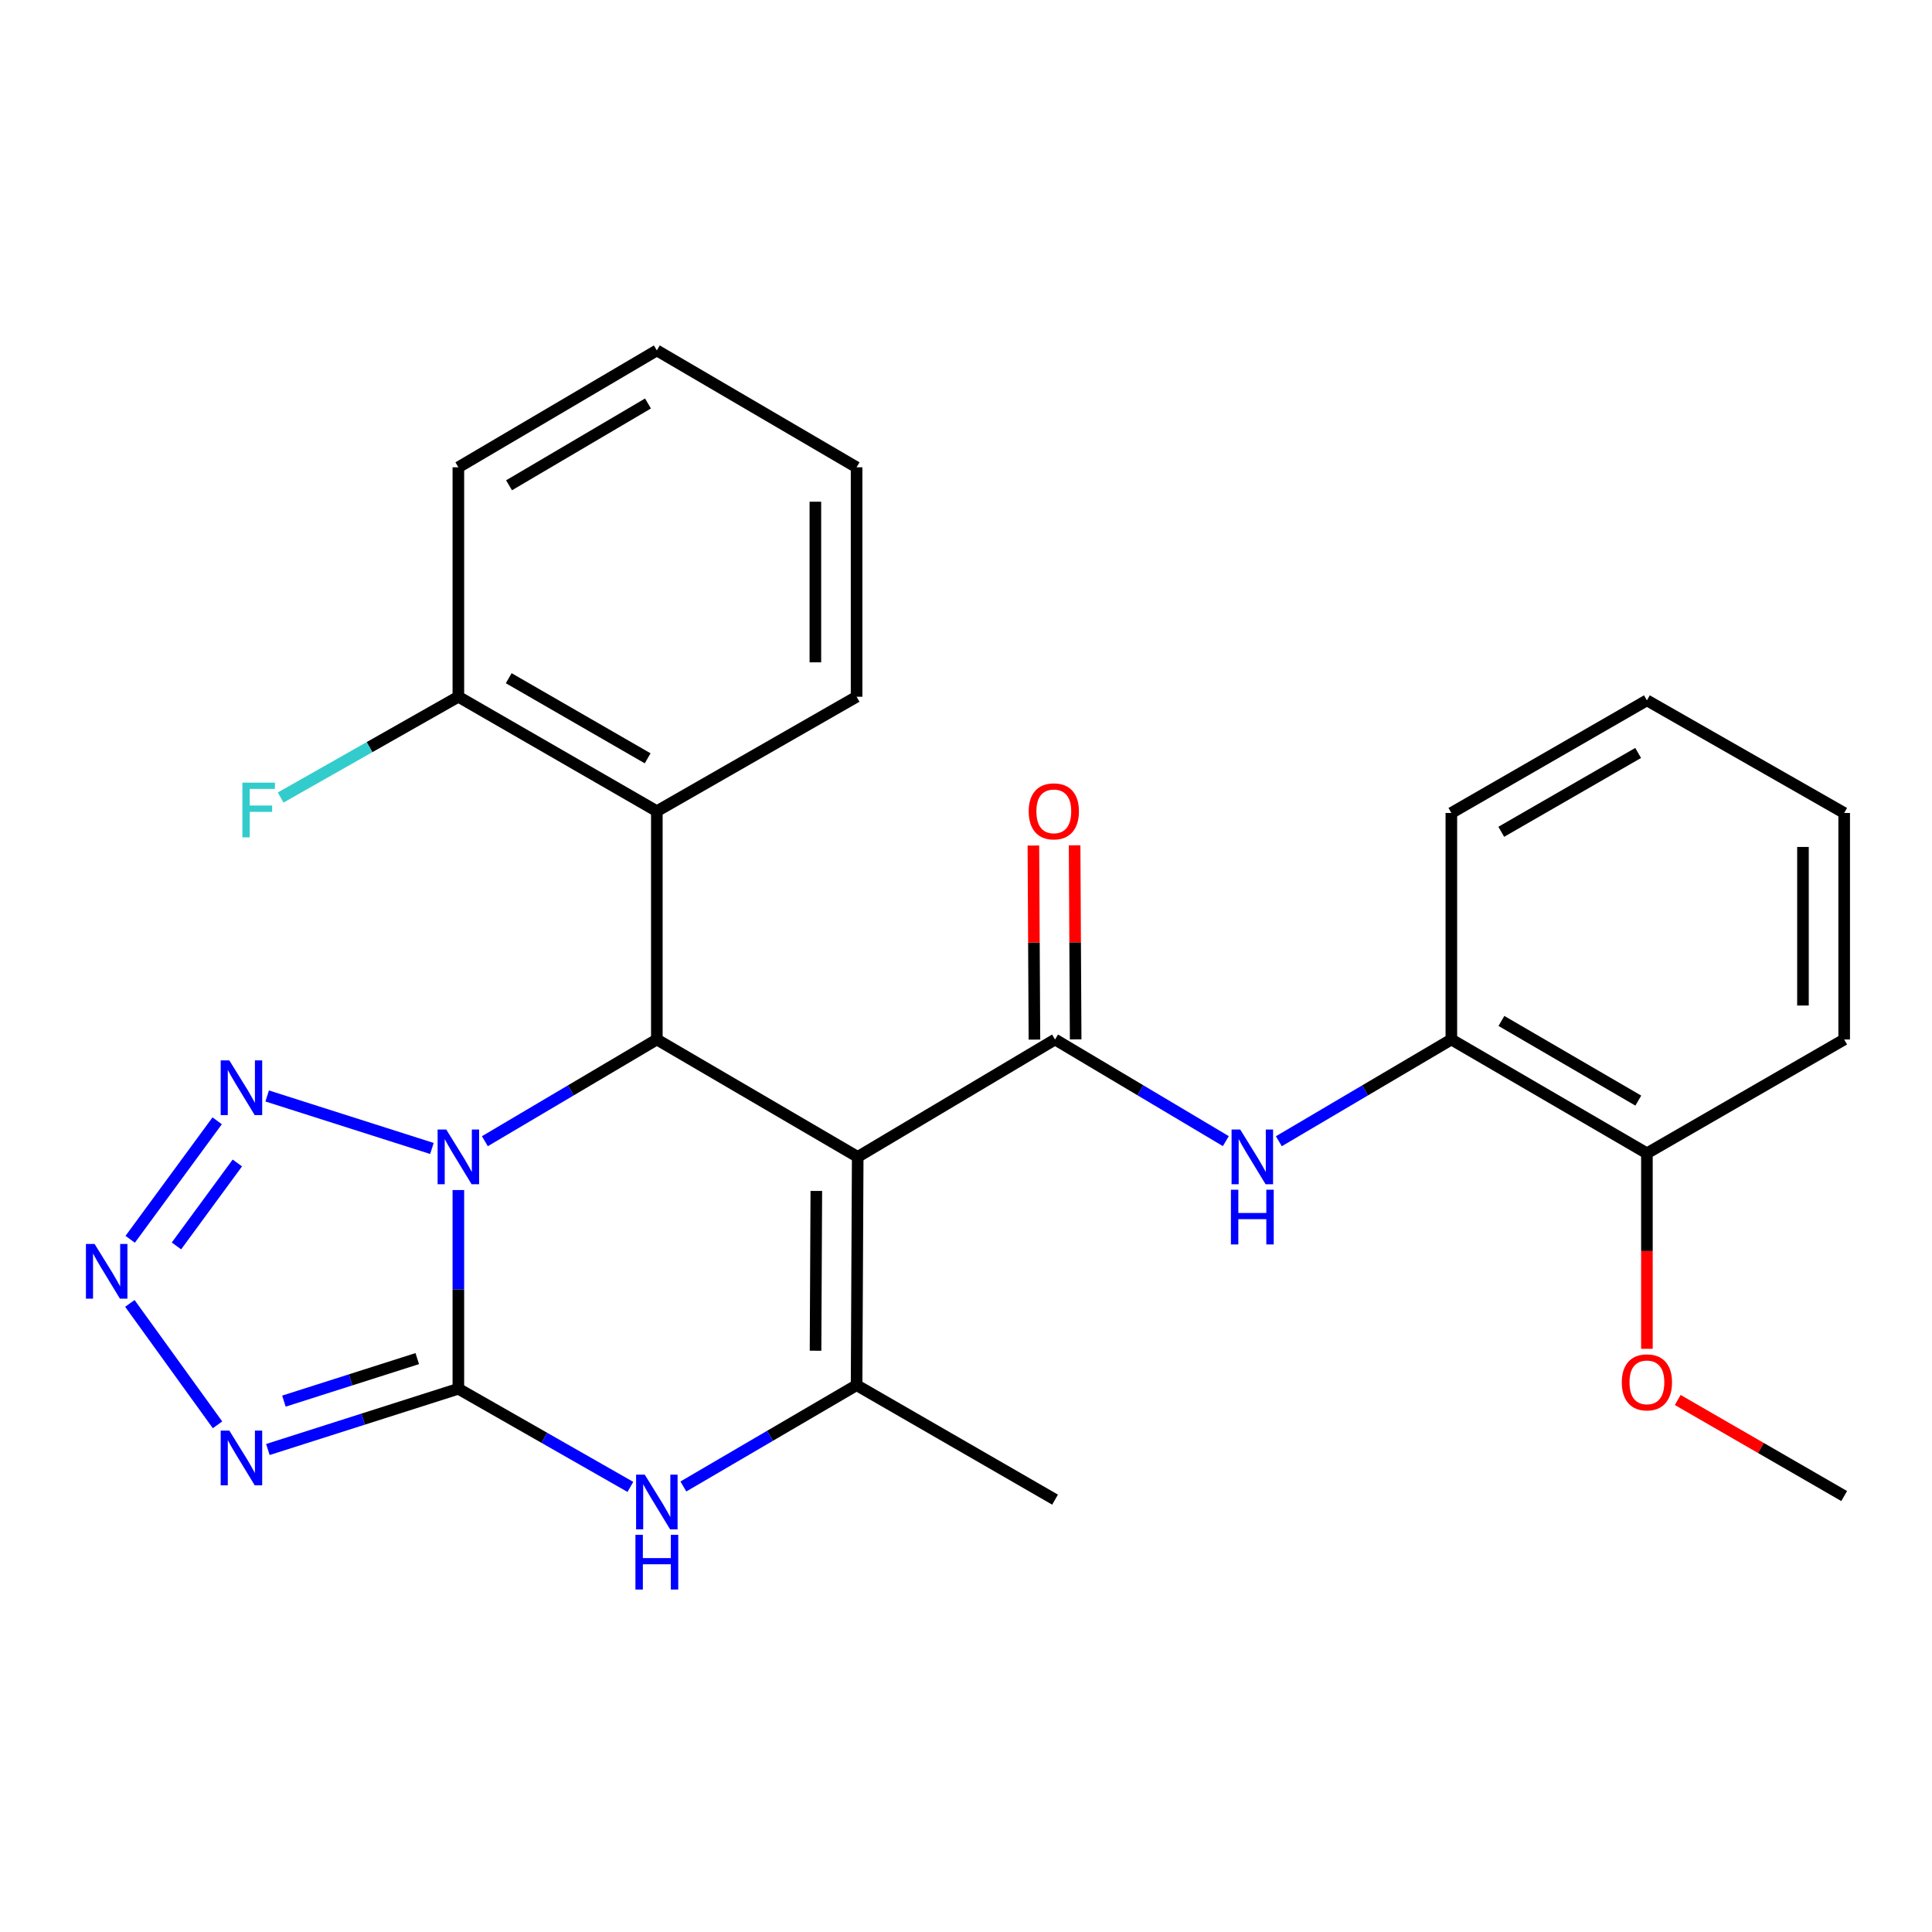 <?xml version='1.0' encoding='iso-8859-1'?>
<svg version='1.1' baseProfile='full'
              xmlns='http://www.w3.org/2000/svg'
                      xmlns:rdkit='http://www.rdkit.org/xml'
                      xmlns:xlink='http://www.w3.org/1999/xlink'
                  xml:space='preserve'
width='1000px' height='1000px' viewBox='0 0 1000 1000'>
<!-- END OF HEADER -->
<rect style='opacity:1.0;fill:#FFFFFF;stroke:none' width='1000' height='1000' x='0' y='0'> </rect>
<path class='bond-0' d='M 237.245,615.966 L 237.245,667.394' style='fill:none;fill-rule:evenodd;stroke:#0000FF;stroke-width:6px;stroke-linecap:butt;stroke-linejoin:miter;stroke-opacity:1' />
<path class='bond-0' d='M 237.245,667.394 L 237.245,718.822' style='fill:none;fill-rule:evenodd;stroke:#000000;stroke-width:6px;stroke-linecap:butt;stroke-linejoin:miter;stroke-opacity:1' />
<path class='bond-2' d='M 250.969,590.688 L 295.474,564.364' style='fill:none;fill-rule:evenodd;stroke:#0000FF;stroke-width:6px;stroke-linecap:butt;stroke-linejoin:miter;stroke-opacity:1' />
<path class='bond-2' d='M 295.474,564.364 L 339.98,538.039' style='fill:none;fill-rule:evenodd;stroke:#000000;stroke-width:6px;stroke-linecap:butt;stroke-linejoin:miter;stroke-opacity:1' />
<path class='bond-7' d='M 223.559,594.444 L 138.295,567.271' style='fill:none;fill-rule:evenodd;stroke:#0000FF;stroke-width:6px;stroke-linecap:butt;stroke-linejoin:miter;stroke-opacity:1' />
<path class='bond-3' d='M 237.245,718.822 L 187.949,734.543' style='fill:none;fill-rule:evenodd;stroke:#000000;stroke-width:6px;stroke-linecap:butt;stroke-linejoin:miter;stroke-opacity:1' />
<path class='bond-3' d='M 187.949,734.543 L 138.654,750.263' style='fill:none;fill-rule:evenodd;stroke:#0000FF;stroke-width:6px;stroke-linecap:butt;stroke-linejoin:miter;stroke-opacity:1' />
<path class='bond-3' d='M 215.974,703.213 L 181.467,714.217' style='fill:none;fill-rule:evenodd;stroke:#000000;stroke-width:6px;stroke-linecap:butt;stroke-linejoin:miter;stroke-opacity:1' />
<path class='bond-3' d='M 181.467,714.217 L 146.961,725.222' style='fill:none;fill-rule:evenodd;stroke:#0000FF;stroke-width:6px;stroke-linecap:butt;stroke-linejoin:miter;stroke-opacity:1' />
<path class='bond-6' d='M 237.245,718.822 L 281.764,744.22' style='fill:none;fill-rule:evenodd;stroke:#000000;stroke-width:6px;stroke-linecap:butt;stroke-linejoin:miter;stroke-opacity:1' />
<path class='bond-6' d='M 281.764,744.22 L 326.283,769.618' style='fill:none;fill-rule:evenodd;stroke:#0000FF;stroke-width:6px;stroke-linecap:butt;stroke-linejoin:miter;stroke-opacity:1' />
<path class='bond-1' d='M 443.949,598.806 L 339.98,538.039' style='fill:none;fill-rule:evenodd;stroke:#000000;stroke-width:6px;stroke-linecap:butt;stroke-linejoin:miter;stroke-opacity:1' />
<path class='bond-4' d='M 443.949,598.806 L 546.092,538.039' style='fill:none;fill-rule:evenodd;stroke:#000000;stroke-width:6px;stroke-linecap:butt;stroke-linejoin:miter;stroke-opacity:1' />
<path class='bond-5' d='M 443.949,598.806 L 443.368,716.962' style='fill:none;fill-rule:evenodd;stroke:#000000;stroke-width:6px;stroke-linecap:butt;stroke-linejoin:miter;stroke-opacity:1' />
<path class='bond-5' d='M 422.528,616.424 L 422.121,699.133' style='fill:none;fill-rule:evenodd;stroke:#000000;stroke-width:6px;stroke-linecap:butt;stroke-linejoin:miter;stroke-opacity:1' />
<path class='bond-9' d='M 339.98,538.039 L 339.98,419.872' style='fill:none;fill-rule:evenodd;stroke:#000000;stroke-width:6px;stroke-linecap:butt;stroke-linejoin:miter;stroke-opacity:1' />
<path class='bond-27' d='M 112.592,737.489 L 67.211,674.642' style='fill:none;fill-rule:evenodd;stroke:#0000FF;stroke-width:6px;stroke-linecap:butt;stroke-linejoin:miter;stroke-opacity:1' />
<path class='bond-10' d='M 546.092,538.039 L 590.29,564.343' style='fill:none;fill-rule:evenodd;stroke:#000000;stroke-width:6px;stroke-linecap:butt;stroke-linejoin:miter;stroke-opacity:1' />
<path class='bond-10' d='M 590.29,564.343 L 634.489,590.647' style='fill:none;fill-rule:evenodd;stroke:#0000FF;stroke-width:6px;stroke-linecap:butt;stroke-linejoin:miter;stroke-opacity:1' />
<path class='bond-12' d='M 556.759,537.982 L 556.487,487.755' style='fill:none;fill-rule:evenodd;stroke:#000000;stroke-width:6px;stroke-linecap:butt;stroke-linejoin:miter;stroke-opacity:1' />
<path class='bond-12' d='M 556.487,487.755 L 556.215,437.528' style='fill:none;fill-rule:evenodd;stroke:#FF0000;stroke-width:6px;stroke-linecap:butt;stroke-linejoin:miter;stroke-opacity:1' />
<path class='bond-12' d='M 535.425,538.097 L 535.153,487.87' style='fill:none;fill-rule:evenodd;stroke:#000000;stroke-width:6px;stroke-linecap:butt;stroke-linejoin:miter;stroke-opacity:1' />
<path class='bond-12' d='M 535.153,487.87 L 534.881,437.644' style='fill:none;fill-rule:evenodd;stroke:#FF0000;stroke-width:6px;stroke-linecap:butt;stroke-linejoin:miter;stroke-opacity:1' />
<path class='bond-15' d='M 443.368,716.962 L 546.092,776.211' style='fill:none;fill-rule:evenodd;stroke:#000000;stroke-width:6px;stroke-linecap:butt;stroke-linejoin:miter;stroke-opacity:1' />
<path class='bond-28' d='M 443.368,716.962 L 398.541,743.18' style='fill:none;fill-rule:evenodd;stroke:#000000;stroke-width:6px;stroke-linecap:butt;stroke-linejoin:miter;stroke-opacity:1' />
<path class='bond-28' d='M 398.541,743.18 L 353.715,769.399' style='fill:none;fill-rule:evenodd;stroke:#0000FF;stroke-width:6px;stroke-linecap:butt;stroke-linejoin:miter;stroke-opacity:1' />
<path class='bond-8' d='M 112.409,580.13 L 67.386,641.456' style='fill:none;fill-rule:evenodd;stroke:#0000FF;stroke-width:6px;stroke-linecap:butt;stroke-linejoin:miter;stroke-opacity:1' />
<path class='bond-8' d='M 122.853,601.955 L 91.337,644.883' style='fill:none;fill-rule:evenodd;stroke:#0000FF;stroke-width:6px;stroke-linecap:butt;stroke-linejoin:miter;stroke-opacity:1' />
<path class='bond-13' d='M 339.98,419.872 L 237.245,360.634' style='fill:none;fill-rule:evenodd;stroke:#000000;stroke-width:6px;stroke-linecap:butt;stroke-linejoin:miter;stroke-opacity:1' />
<path class='bond-13' d='M 335.227,392.504 L 263.312,351.038' style='fill:none;fill-rule:evenodd;stroke:#000000;stroke-width:6px;stroke-linecap:butt;stroke-linejoin:miter;stroke-opacity:1' />
<path class='bond-17' d='M 339.98,419.872 L 443.368,360.634' style='fill:none;fill-rule:evenodd;stroke:#000000;stroke-width:6px;stroke-linecap:butt;stroke-linejoin:miter;stroke-opacity:1' />
<path class='bond-11' d='M 661.929,590.707 L 706.574,564.373' style='fill:none;fill-rule:evenodd;stroke:#0000FF;stroke-width:6px;stroke-linecap:butt;stroke-linejoin:miter;stroke-opacity:1' />
<path class='bond-11' d='M 706.574,564.373 L 751.219,538.039' style='fill:none;fill-rule:evenodd;stroke:#000000;stroke-width:6px;stroke-linecap:butt;stroke-linejoin:miter;stroke-opacity:1' />
<path class='bond-14' d='M 751.219,538.039 L 852.438,596.945' style='fill:none;fill-rule:evenodd;stroke:#000000;stroke-width:6px;stroke-linecap:butt;stroke-linejoin:miter;stroke-opacity:1' />
<path class='bond-14' d='M 777.133,528.436 L 847.986,569.67' style='fill:none;fill-rule:evenodd;stroke:#000000;stroke-width:6px;stroke-linecap:butt;stroke-linejoin:miter;stroke-opacity:1' />
<path class='bond-19' d='M 751.219,538.039 L 751.219,420.796' style='fill:none;fill-rule:evenodd;stroke:#000000;stroke-width:6px;stroke-linecap:butt;stroke-linejoin:miter;stroke-opacity:1' />
<path class='bond-16' d='M 237.245,360.634 L 191.258,386.715' style='fill:none;fill-rule:evenodd;stroke:#000000;stroke-width:6px;stroke-linecap:butt;stroke-linejoin:miter;stroke-opacity:1' />
<path class='bond-16' d='M 191.258,386.715 L 145.271,412.795' style='fill:none;fill-rule:evenodd;stroke:#33CCCC;stroke-width:6px;stroke-linecap:butt;stroke-linejoin:miter;stroke-opacity:1' />
<path class='bond-20' d='M 237.245,360.634 L 237.245,241.874' style='fill:none;fill-rule:evenodd;stroke:#000000;stroke-width:6px;stroke-linecap:butt;stroke-linejoin:miter;stroke-opacity:1' />
<path class='bond-18' d='M 852.438,596.945 L 852.438,647.542' style='fill:none;fill-rule:evenodd;stroke:#000000;stroke-width:6px;stroke-linecap:butt;stroke-linejoin:miter;stroke-opacity:1' />
<path class='bond-18' d='M 852.438,647.542 L 852.438,698.139' style='fill:none;fill-rule:evenodd;stroke:#FF0000;stroke-width:6px;stroke-linecap:butt;stroke-linejoin:miter;stroke-opacity:1' />
<path class='bond-21' d='M 852.438,596.945 L 954.545,538.039' style='fill:none;fill-rule:evenodd;stroke:#000000;stroke-width:6px;stroke-linecap:butt;stroke-linejoin:miter;stroke-opacity:1' />
<path class='bond-23' d='M 443.368,360.634 L 443.368,241.874' style='fill:none;fill-rule:evenodd;stroke:#000000;stroke-width:6px;stroke-linecap:butt;stroke-linejoin:miter;stroke-opacity:1' />
<path class='bond-23' d='M 422.034,342.82 L 422.034,259.688' style='fill:none;fill-rule:evenodd;stroke:#000000;stroke-width:6px;stroke-linecap:butt;stroke-linejoin:miter;stroke-opacity:1' />
<path class='bond-22' d='M 868.385,724.624 L 911.465,749.487' style='fill:none;fill-rule:evenodd;stroke:#FF0000;stroke-width:6px;stroke-linecap:butt;stroke-linejoin:miter;stroke-opacity:1' />
<path class='bond-22' d='M 911.465,749.487 L 954.545,774.35' style='fill:none;fill-rule:evenodd;stroke:#000000;stroke-width:6px;stroke-linecap:butt;stroke-linejoin:miter;stroke-opacity:1' />
<path class='bond-24' d='M 751.219,420.796 L 852.438,362.495' style='fill:none;fill-rule:evenodd;stroke:#000000;stroke-width:6px;stroke-linecap:butt;stroke-linejoin:miter;stroke-opacity:1' />
<path class='bond-24' d='M 777.05,430.538 L 847.903,389.727' style='fill:none;fill-rule:evenodd;stroke:#000000;stroke-width:6px;stroke-linecap:butt;stroke-linejoin:miter;stroke-opacity:1' />
<path class='bond-29' d='M 237.245,241.874 L 339.98,181.38' style='fill:none;fill-rule:evenodd;stroke:#000000;stroke-width:6px;stroke-linecap:butt;stroke-linejoin:miter;stroke-opacity:1' />
<path class='bond-29' d='M 263.48,251.184 L 335.395,208.838' style='fill:none;fill-rule:evenodd;stroke:#000000;stroke-width:6px;stroke-linecap:butt;stroke-linejoin:miter;stroke-opacity:1' />
<path class='bond-30' d='M 954.545,538.039 L 954.545,420.796' style='fill:none;fill-rule:evenodd;stroke:#000000;stroke-width:6px;stroke-linecap:butt;stroke-linejoin:miter;stroke-opacity:1' />
<path class='bond-30' d='M 933.211,520.453 L 933.211,438.383' style='fill:none;fill-rule:evenodd;stroke:#000000;stroke-width:6px;stroke-linecap:butt;stroke-linejoin:miter;stroke-opacity:1' />
<path class='bond-26' d='M 443.368,241.874 L 339.98,181.38' style='fill:none;fill-rule:evenodd;stroke:#000000;stroke-width:6px;stroke-linecap:butt;stroke-linejoin:miter;stroke-opacity:1' />
<path class='bond-25' d='M 852.438,362.495 L 954.545,420.796' style='fill:none;fill-rule:evenodd;stroke:#000000;stroke-width:6px;stroke-linecap:butt;stroke-linejoin:miter;stroke-opacity:1' />
<path  class='atom-0' d='M 230.985 584.646
L 240.265 599.646
Q 241.185 601.126, 242.665 603.806
Q 244.145 606.486, 244.225 606.646
L 244.225 584.646
L 247.985 584.646
L 247.985 612.966
L 244.105 612.966
L 234.145 596.566
Q 232.985 594.646, 231.745 592.446
Q 230.545 590.246, 230.185 589.566
L 230.185 612.966
L 226.505 612.966
L 226.505 584.646
L 230.985 584.646
' fill='#0000FF'/>
<path  class='atom-4' d='M 118.708 740.468
L 127.988 755.468
Q 128.908 756.948, 130.388 759.628
Q 131.868 762.308, 131.948 762.468
L 131.948 740.468
L 135.708 740.468
L 135.708 768.788
L 131.828 768.788
L 121.868 752.388
Q 120.708 750.468, 119.468 748.268
Q 118.268 746.068, 117.908 745.388
L 117.908 768.788
L 114.228 768.788
L 114.228 740.468
L 118.708 740.468
' fill='#0000FF'/>
<path  class='atom-7' d='M 333.72 763.272
L 343 778.272
Q 343.92 779.752, 345.4 782.432
Q 346.88 785.112, 346.96 785.272
L 346.96 763.272
L 350.72 763.272
L 350.72 791.592
L 346.84 791.592
L 336.88 775.192
Q 335.72 773.272, 334.48 771.072
Q 333.28 768.872, 332.92 768.192
L 332.92 791.592
L 329.24 791.592
L 329.24 763.272
L 333.72 763.272
' fill='#0000FF'/>
<path  class='atom-7' d='M 328.9 794.424
L 332.74 794.424
L 332.74 806.464
L 347.22 806.464
L 347.22 794.424
L 351.06 794.424
L 351.06 822.744
L 347.22 822.744
L 347.22 809.664
L 332.74 809.664
L 332.74 822.744
L 328.9 822.744
L 328.9 794.424
' fill='#0000FF'/>
<path  class='atom-8' d='M 118.708 548.864
L 127.988 563.864
Q 128.908 565.344, 130.388 568.024
Q 131.868 570.704, 131.948 570.864
L 131.948 548.864
L 135.708 548.864
L 135.708 577.184
L 131.828 577.184
L 121.868 560.784
Q 120.708 558.864, 119.468 556.664
Q 118.268 554.464, 117.908 553.784
L 117.908 577.184
L 114.228 577.184
L 114.228 548.864
L 118.708 548.864
' fill='#0000FF'/>
<path  class='atom-9' d='M 48.957 643.872
L 58.237 658.872
Q 59.157 660.352, 60.637 663.032
Q 62.117 665.712, 62.197 665.872
L 62.197 643.872
L 65.957 643.872
L 65.957 672.192
L 62.077 672.192
L 52.117 655.792
Q 50.957 653.872, 49.717 651.672
Q 48.517 649.472, 48.157 648.792
L 48.157 672.192
L 44.477 672.192
L 44.477 643.872
L 48.957 643.872
' fill='#0000FF'/>
<path  class='atom-11' d='M 641.939 584.646
L 651.219 599.646
Q 652.139 601.126, 653.619 603.806
Q 655.099 606.486, 655.179 606.646
L 655.179 584.646
L 658.939 584.646
L 658.939 612.966
L 655.059 612.966
L 645.099 596.566
Q 643.939 594.646, 642.699 592.446
Q 641.499 590.246, 641.139 589.566
L 641.139 612.966
L 637.459 612.966
L 637.459 584.646
L 641.939 584.646
' fill='#0000FF'/>
<path  class='atom-11' d='M 637.119 615.798
L 640.959 615.798
L 640.959 627.838
L 655.439 627.838
L 655.439 615.798
L 659.279 615.798
L 659.279 644.118
L 655.439 644.118
L 655.439 631.038
L 640.959 631.038
L 640.959 644.118
L 637.119 644.118
L 637.119 615.798
' fill='#0000FF'/>
<path  class='atom-13' d='M 532.452 419.952
Q 532.452 413.152, 535.812 409.352
Q 539.172 405.552, 545.452 405.552
Q 551.732 405.552, 555.092 409.352
Q 558.452 413.152, 558.452 419.952
Q 558.452 426.832, 555.052 430.752
Q 551.652 434.632, 545.452 434.632
Q 539.212 434.632, 535.812 430.752
Q 532.452 426.872, 532.452 419.952
M 545.452 431.432
Q 549.772 431.432, 552.092 428.552
Q 554.452 425.632, 554.452 419.952
Q 554.452 414.392, 552.092 411.592
Q 549.772 408.752, 545.452 408.752
Q 541.132 408.752, 538.772 411.552
Q 536.452 414.352, 536.452 419.952
Q 536.452 425.672, 538.772 428.552
Q 541.132 431.432, 545.452 431.432
' fill='#FF0000'/>
<path  class='atom-17' d='M 125.461 405.096
L 142.301 405.096
L 142.301 408.336
L 129.261 408.336
L 129.261 416.936
L 140.861 416.936
L 140.861 420.216
L 129.261 420.216
L 129.261 433.416
L 125.461 433.416
L 125.461 405.096
' fill='#33CCCC'/>
<path  class='atom-19' d='M 839.438 715.501
Q 839.438 708.701, 842.798 704.901
Q 846.158 701.101, 852.438 701.101
Q 858.718 701.101, 862.078 704.901
Q 865.438 708.701, 865.438 715.501
Q 865.438 722.381, 862.038 726.301
Q 858.638 730.181, 852.438 730.181
Q 846.198 730.181, 842.798 726.301
Q 839.438 722.421, 839.438 715.501
M 852.438 726.981
Q 856.758 726.981, 859.078 724.101
Q 861.438 721.181, 861.438 715.501
Q 861.438 709.941, 859.078 707.141
Q 856.758 704.301, 852.438 704.301
Q 848.118 704.301, 845.758 707.101
Q 843.438 709.901, 843.438 715.501
Q 843.438 721.221, 845.758 724.101
Q 848.118 726.981, 852.438 726.981
' fill='#FF0000'/>
</svg>
